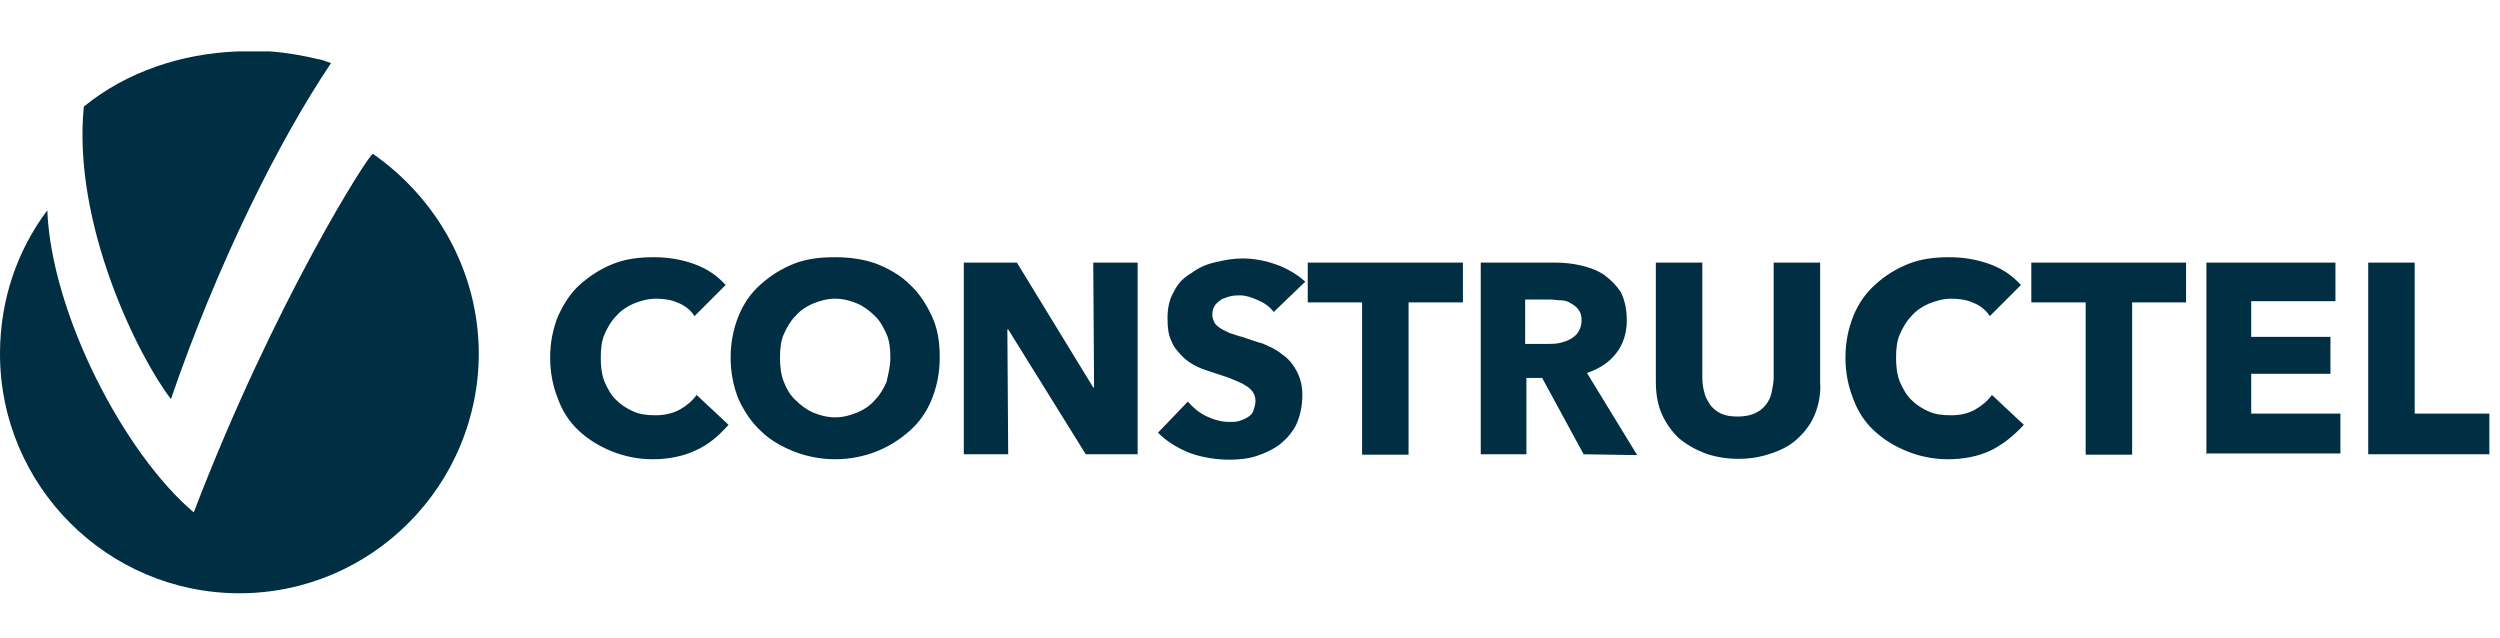 <?xml version="1.0" encoding="UTF-8"?> <svg xmlns="http://www.w3.org/2000/svg" width="235" height="60" viewBox="0 0 235 60" fill="none"><path d="M31.122 5.925C30.849 5.847 30.576 5.73 30.303 5.652C30.225 5.652 30.108 5.574 29.952 5.574C28.509 5.223 26.949 4.95 25.389 4.833C25.194 4.833 25.038 4.833 24.921 4.833C24.726 4.833 24.648 4.833 24.453 4.833C23.712 4.833 23.088 4.833 22.347 4.833C17.082 5.028 11.895 6.744 7.878 10.02C6.786 21.135 13.065 33.615 16.068 37.515C20.397 24.879 26.208 13.218 31.122 5.925Z" fill="#002E42"></path><path d="M35.061 14.466C34.788 14.271 25.779 28.389 18.213 48.162C11.661 42.624 4.836 29.481 4.446 19.77C1.638 23.514 0 28.155 0 33.264C0 45.666 10.101 55.767 22.503 55.767C34.905 55.767 45.006 45.666 45.006 33.186C44.967 25.425 40.989 18.6 35.061 14.466Z" fill="#002E42"></path><path d="M65.364 42.351C64.194 42.897 62.829 43.17 61.347 43.17C59.982 43.17 58.695 42.897 57.525 42.429C56.355 41.961 55.341 41.337 54.444 40.518C53.547 39.699 52.884 38.685 52.455 37.515C51.987 36.345 51.714 35.058 51.714 33.615C51.714 32.172 51.987 30.885 52.455 29.715C53.001 28.545 53.625 27.531 54.561 26.712C55.497 25.893 56.472 25.269 57.642 24.801C58.812 24.333 60.099 24.177 61.464 24.177C62.751 24.177 63.999 24.372 65.208 24.801C66.495 25.269 67.392 25.893 68.211 26.79L65.286 29.715C64.935 29.169 64.389 28.701 63.648 28.428C63.024 28.155 62.283 28.077 61.659 28.077C60.918 28.077 60.216 28.272 59.553 28.545C58.929 28.818 58.383 29.169 57.915 29.715C57.447 30.183 57.096 30.807 56.823 31.431C56.55 32.055 56.472 32.796 56.472 33.615C56.472 34.434 56.55 35.175 56.823 35.877C57.096 36.501 57.447 37.164 57.915 37.593C58.383 38.061 58.929 38.412 59.553 38.685C60.177 38.958 60.84 39.036 61.659 39.036C62.478 39.036 63.297 38.841 63.921 38.49C64.545 38.139 65.091 37.671 65.481 37.125L68.484 39.933C67.47 41.064 66.573 41.805 65.364 42.351ZM88.335 33.615C88.335 35.058 88.062 36.345 87.594 37.515C87.126 38.685 86.424 39.699 85.488 40.518C84.552 41.337 83.577 41.961 82.407 42.429C81.237 42.897 79.872 43.17 78.507 43.17C77.142 43.17 75.777 42.897 74.607 42.429C73.437 41.961 72.345 41.337 71.526 40.518C70.629 39.699 69.966 38.685 69.42 37.515C68.952 36.345 68.679 35.058 68.679 33.615C68.679 32.172 68.952 30.885 69.42 29.715C69.888 28.545 70.59 27.531 71.526 26.712C72.462 25.893 73.437 25.269 74.607 24.801C75.777 24.333 77.064 24.177 78.507 24.177C79.872 24.177 81.237 24.372 82.407 24.801C83.577 25.269 84.669 25.893 85.488 26.712C86.385 27.531 87.048 28.545 87.594 29.715C88.14 30.885 88.335 32.133 88.335 33.615ZM83.694 33.615C83.694 32.796 83.616 32.055 83.343 31.431C83.07 30.807 82.719 30.144 82.251 29.715C81.783 29.247 81.237 28.818 80.613 28.545C79.989 28.272 79.248 28.077 78.507 28.077C77.766 28.077 77.064 28.272 76.401 28.545C75.777 28.818 75.231 29.169 74.763 29.715C74.295 30.183 73.944 30.807 73.671 31.431C73.398 32.055 73.32 32.796 73.32 33.615C73.32 34.434 73.398 35.175 73.671 35.877C73.944 36.579 74.295 37.164 74.763 37.593C75.231 38.061 75.777 38.49 76.401 38.763C77.025 39.036 77.766 39.231 78.507 39.231C79.248 39.231 79.95 39.036 80.613 38.763C81.237 38.49 81.783 38.139 82.251 37.593C82.719 37.125 83.07 36.501 83.343 35.877C83.499 35.136 83.694 34.434 83.694 33.615ZM102.063 42.702L94.77 30.963H94.692L94.77 42.702H90.597V24.684H95.589L102.765 36.423H102.843L102.765 24.684H106.938V42.702H102.063ZM119.73 29.325C119.379 28.857 118.911 28.506 118.287 28.233C117.663 27.96 117.117 27.765 116.571 27.765C116.298 27.765 116.025 27.765 115.674 27.843C115.323 27.921 115.128 28.038 114.855 28.116C114.582 28.311 114.387 28.467 114.231 28.662C114.036 28.935 113.958 29.208 113.958 29.559C113.958 29.832 114.036 30.105 114.153 30.3C114.231 30.495 114.426 30.651 114.699 30.846C114.972 31.041 115.245 31.119 115.596 31.314C115.947 31.392 116.337 31.587 116.766 31.665C117.39 31.86 118.053 32.133 118.677 32.289C119.301 32.562 119.964 32.835 120.51 33.303C121.056 33.654 121.524 34.2 121.875 34.863C122.226 35.526 122.421 36.228 122.421 37.125C122.421 38.139 122.226 39.036 121.875 39.855C121.524 40.596 120.978 41.22 120.315 41.766C119.691 42.234 118.95 42.585 118.131 42.858C117.312 43.131 116.415 43.209 115.596 43.209C114.309 43.209 113.061 43.014 111.852 42.585C110.682 42.117 109.668 41.493 108.849 40.674L111.657 37.749C112.125 38.295 112.671 38.763 113.373 39.114C114.114 39.465 114.816 39.66 115.557 39.66C115.908 39.66 116.181 39.66 116.454 39.582C116.727 39.504 117 39.387 117.273 39.231C117.546 39.036 117.741 38.88 117.819 38.607C117.897 38.334 118.014 38.061 118.014 37.71C118.014 37.359 117.936 37.086 117.741 36.813C117.546 36.54 117.273 36.345 117 36.189C116.727 35.994 116.259 35.838 115.83 35.643C115.401 35.448 114.816 35.292 114.27 35.097C113.724 34.902 113.1 34.746 112.554 34.473C112.008 34.2 111.54 33.927 111.111 33.459C110.643 32.991 110.292 32.562 110.097 32.016C109.824 31.47 109.746 30.729 109.746 29.91C109.746 28.896 109.941 28.077 110.37 27.375C110.721 26.634 111.267 26.088 112.008 25.659C112.632 25.191 113.373 24.84 114.27 24.645C115.089 24.45 115.908 24.294 116.805 24.294C117.819 24.294 118.911 24.489 119.886 24.84C120.9 25.191 121.875 25.737 122.694 26.478L119.73 29.325ZM132.405 28.428V42.741H128.037V28.428H122.928V24.684H137.514V28.428H132.405ZM148.863 42.702L144.963 35.526H143.481V42.702H139.191V24.684H146.094C146.991 24.684 147.81 24.762 148.629 24.957C149.448 25.152 150.189 25.425 150.813 25.854C151.437 26.322 151.983 26.868 152.373 27.492C152.724 28.233 152.919 29.052 152.919 30.144C152.919 31.314 152.568 32.406 151.905 33.225C151.281 34.044 150.345 34.668 149.175 35.058L153.894 42.78L148.863 42.702ZM148.668 30.144C148.668 29.676 148.59 29.403 148.395 29.13C148.2 28.857 147.927 28.662 147.654 28.506C147.381 28.311 147.03 28.233 146.757 28.233C146.484 28.233 146.016 28.155 145.743 28.155H143.364V32.328H145.47C145.821 32.328 146.211 32.328 146.562 32.25C146.913 32.172 147.303 32.055 147.576 31.899C147.849 31.743 148.122 31.548 148.317 31.275C148.512 30.963 148.668 30.612 148.668 30.144ZM170.625 38.88C170.274 39.777 169.728 40.518 169.065 41.142C168.441 41.766 167.622 42.234 166.608 42.585C165.594 42.936 164.619 43.131 163.41 43.131C162.24 43.131 161.148 42.936 160.212 42.585C159.315 42.234 158.496 41.766 157.755 41.142C157.131 40.518 156.585 39.777 156.195 38.88C155.805 37.983 155.649 36.969 155.649 35.877V24.684H160.017V35.526C160.017 35.994 160.095 36.54 160.212 36.891C160.29 37.359 160.563 37.71 160.758 38.061C161.031 38.412 161.382 38.685 161.772 38.88C162.24 39.075 162.669 39.153 163.332 39.153C163.956 39.153 164.424 39.075 164.892 38.88C165.36 38.685 165.711 38.412 165.984 38.061C166.257 37.71 166.452 37.32 166.53 36.891C166.608 36.423 166.725 35.994 166.725 35.526V24.684H171.093V35.877C171.171 36.969 170.976 37.983 170.625 38.88ZM187.122 42.351C185.952 42.897 184.587 43.17 183.105 43.17C181.74 43.17 180.453 42.897 179.283 42.429C178.113 41.961 177.099 41.337 176.202 40.518C175.305 39.699 174.642 38.685 174.213 37.515C173.745 36.345 173.472 35.058 173.472 33.615C173.472 32.172 173.745 30.885 174.213 29.715C174.681 28.545 175.383 27.531 176.319 26.712C177.216 25.893 178.23 25.269 179.4 24.801C180.57 24.333 181.857 24.177 183.222 24.177C184.509 24.177 185.757 24.372 186.966 24.801C188.253 25.269 189.15 25.893 189.969 26.79L187.044 29.715C186.693 29.169 186.147 28.701 185.406 28.428C184.782 28.155 184.041 28.077 183.417 28.077C182.676 28.077 181.974 28.272 181.311 28.545C180.687 28.818 180.141 29.169 179.673 29.715C179.205 30.183 178.854 30.807 178.581 31.431C178.308 32.055 178.23 32.796 178.23 33.615C178.23 34.434 178.308 35.175 178.581 35.877C178.854 36.501 179.205 37.164 179.673 37.593C180.141 38.061 180.687 38.412 181.311 38.685C181.935 38.958 182.598 39.036 183.417 39.036C184.314 39.036 185.055 38.841 185.679 38.49C186.303 38.139 186.849 37.671 187.239 37.125L190.242 39.933C189.189 41.064 188.214 41.805 187.122 42.351ZM200.421 28.428V42.741H196.053V28.428H190.944V24.684H205.491V28.428H200.421ZM207.402 42.702V24.684H219.531V28.311H211.614V31.665H219.063V35.136H211.614V38.88H219.999V42.624H207.441V42.702H207.402ZM222.612 42.702V24.684H226.98V38.88H234V42.702H222.612Z" fill="#002E42"></path></svg> 